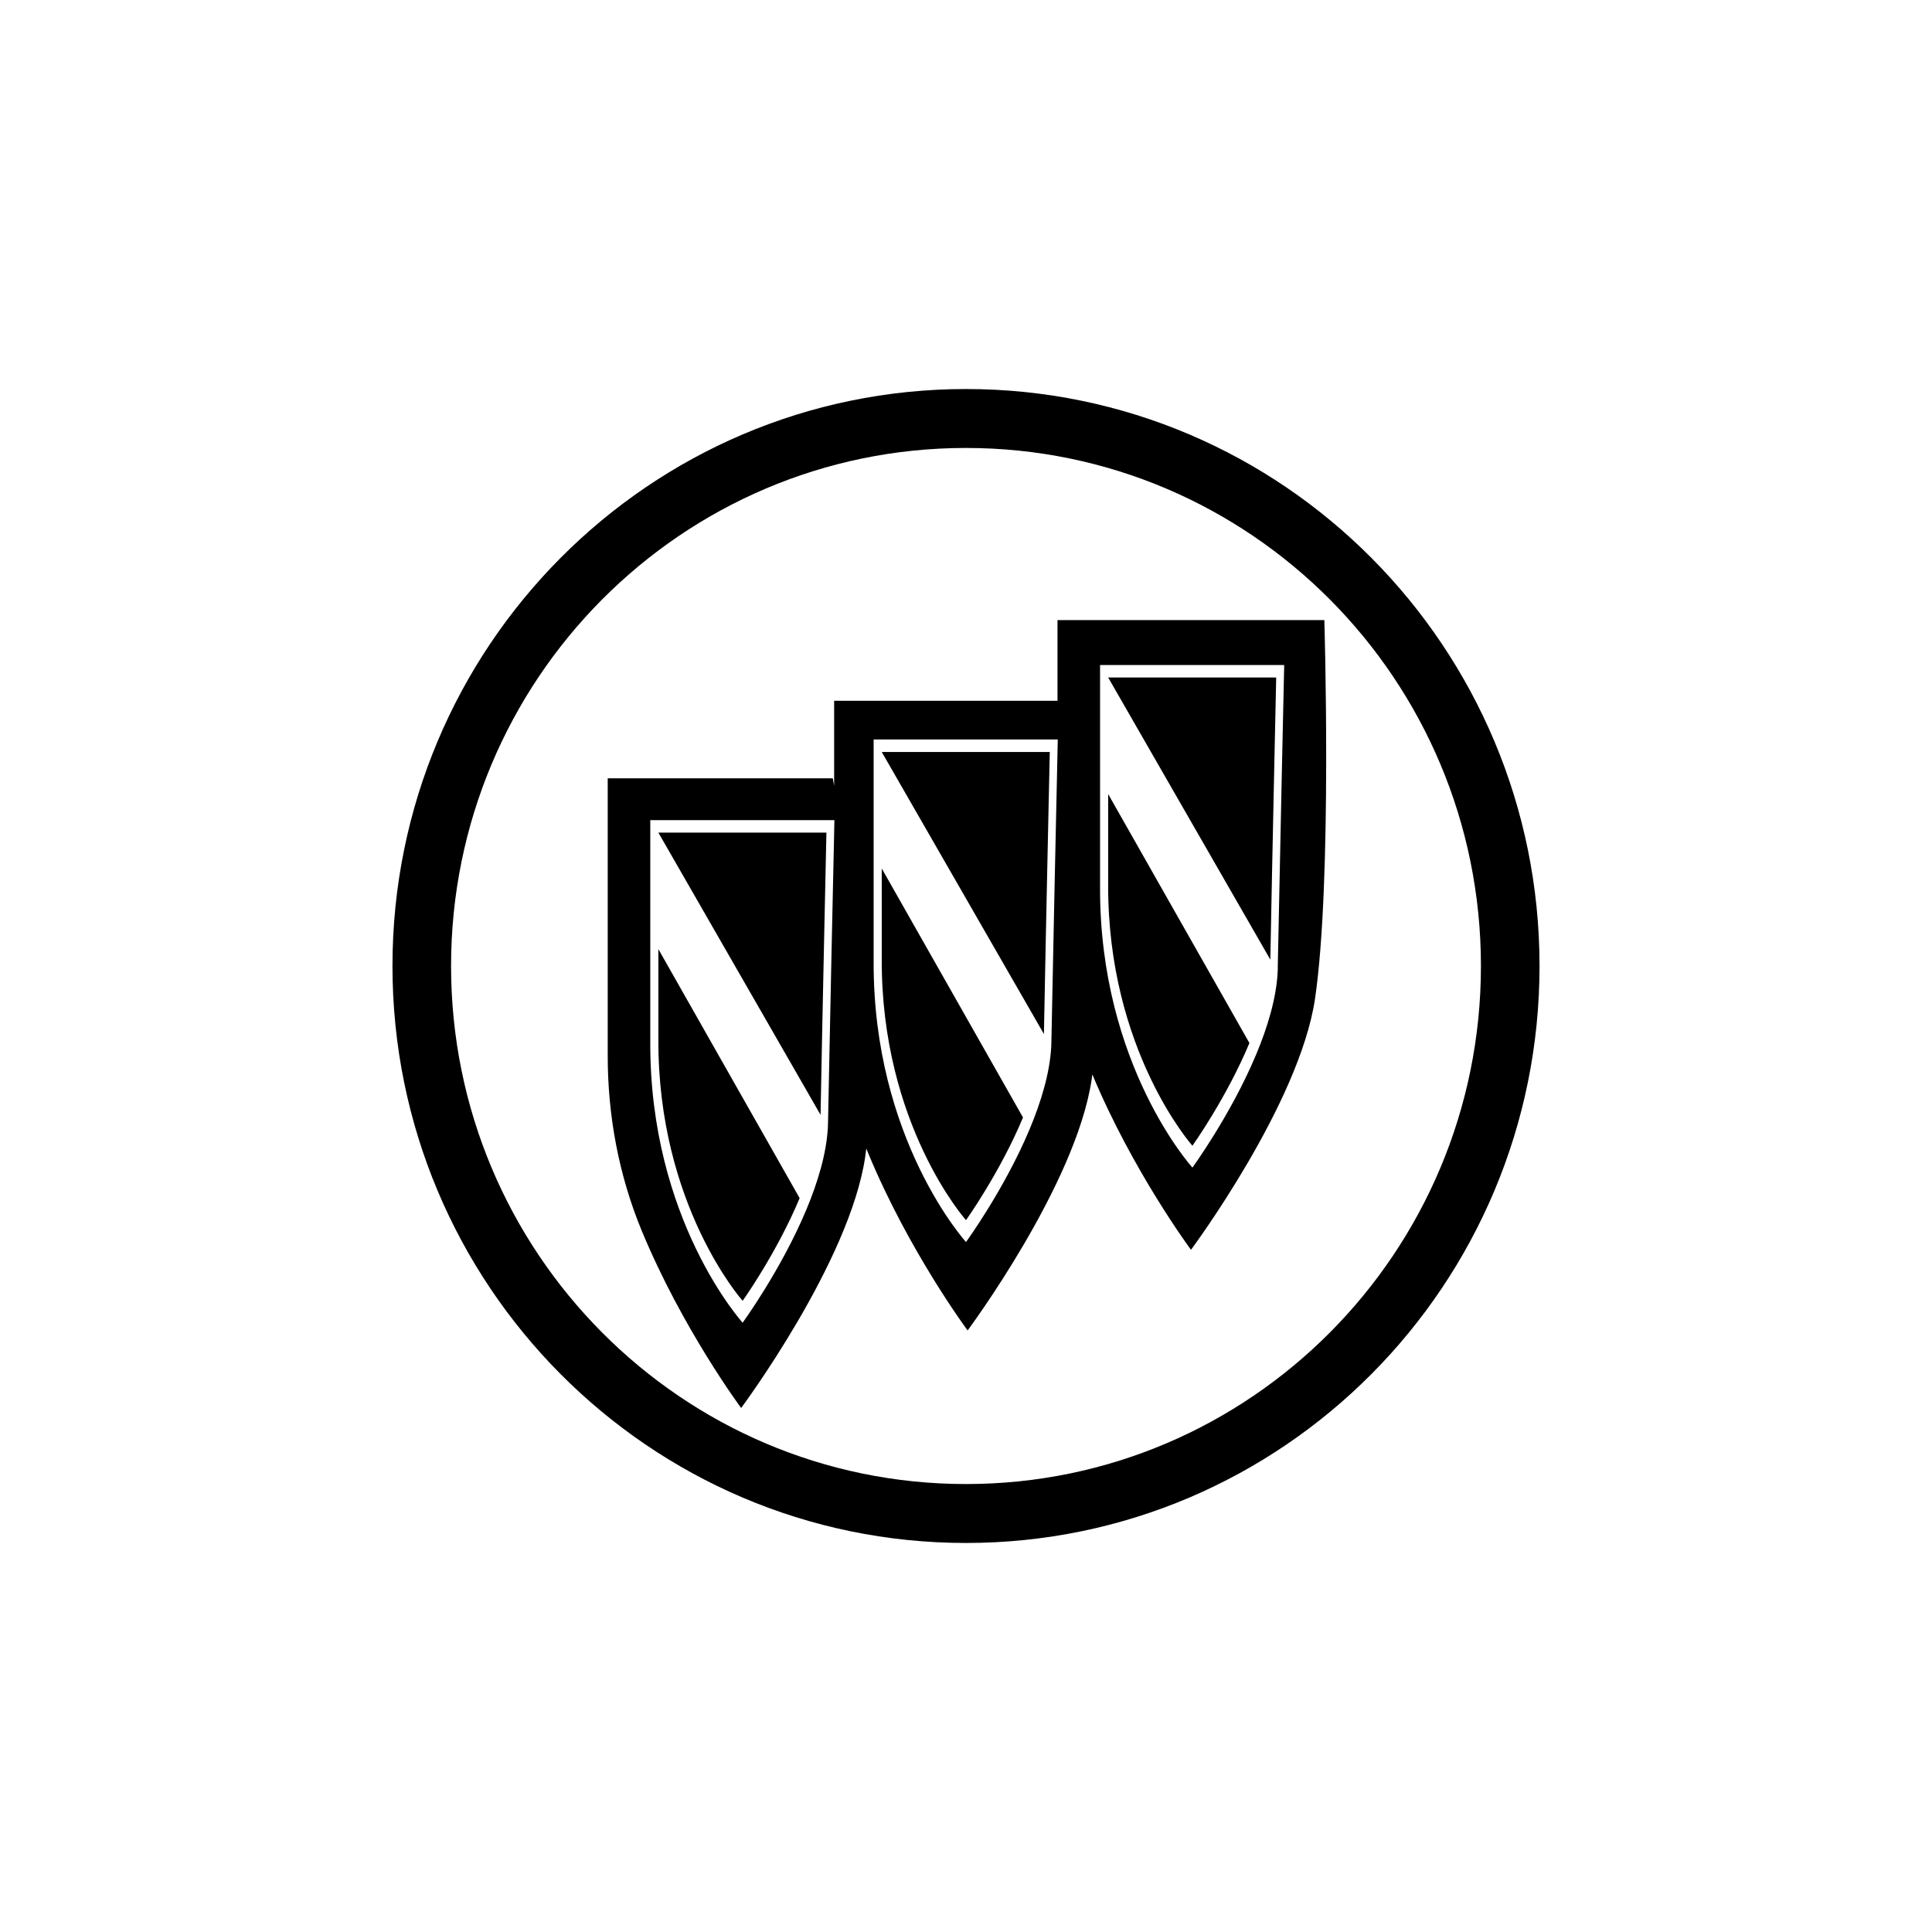 <svg xmlns="http://www.w3.org/2000/svg" id="_&#xE0;&#xF0;_1" data-name="&#x2DC;&#xE0;&#xF0;_1" viewBox="0 0 360 360"><path d="M149,223.26c-4.3,10.28-10.62,19.13-10.62,19.13,0,0-15.83-17.77-15.7-48.71v-16.82l26.33,46.41Z"></path><path d="M153.99,155.15s-.79,36.1-1.09,52.51v.08l-30.22-52.59h31.32Z"></path><path d="M190.62,208.23c-4.3,10.28-10.62,19.13-10.62,19.13,0,0-15.83-17.77-15.7-48.71v-16.82l26.33,46.41Z"></path><path d="M195.61,140.12s-.79,36.1-1.09,52.51v.05l-30.22-52.56h31.32Z"></path><path d="M232.81,194.36c-4.3,10.28-10.62,19.13-10.62,19.13,0,0-15.83-17.77-15.7-48.71v-16.82l26.33,46.41Z"></path><path d="M237.8,126.24s-.79,36.1-1.09,52.51v.07l-30.22-52.58h31.32Z"></path><path d="M180,72.49c-59.02,0-106.87,48.14-106.87,107.51s47.85,107.51,106.87,107.51,106.87-48.14,106.87-107.51-47.85-107.51-106.87-107.51ZM180,276.53c-52.99,0-95.95-43.22-95.95-96.53s42.96-96.53,95.95-96.53,95.95,43.22,95.95,96.53-42.96,96.53-95.95,96.53Z"></path><path d="M246.76,115.55h-49.71v15.03h-41.62v15.83c-.16-.9-.25-1.38-.25-1.38h-41.94v51.73c0,11.18,2.08,22.3,6.36,32.63,7.56,18.24,18.5,32.97,18.5,32.97,0,0,20.23-27.17,23.12-46.82.08-.5.14-1.01.2-1.53.12.31.25.62.38.93,7.56,18.24,18.5,32.97,18.5,32.97,0,0,20.23-27.17,23.12-46.82.04-.29.09-.59.12-.89,7.55,18.1,18.38,32.68,18.38,32.68,0,0,20.23-27.17,23.12-46.82,3.22-21.87,1.73-70.52,1.73-70.52ZM155.43,155.2c-.19,8.67-.86,39-1.14,54,0,.3-.02.61-.03.91-.27,4.9-1.9,10.26-4.02,15.32-4.72,11.25-11.86,21.03-11.86,21.03,0,0-17.34-19.07-17.21-52.29v-41.35h34.31s-.02.86-.05,2.36ZM197.05,140.17c-.19,8.67-.86,39-1.14,54,0,.3-.02.61-.03.91-.27,4.9-1.9,10.26-4.02,15.32-4.72,11.25-11.86,21.03-11.86,21.03,0,0-17.34-19.07-17.21-52.29v-41.35h34.31s-.02.86-.05,2.36ZM238.1,180.3c0,.3-.02.61-.03.91-.27,4.9-1.9,10.26-4.02,15.32-4.72,11.25-11.86,21.03-11.86,21.03,0,0-17.34-19.07-17.21-52.29v-41.35h34.31s-.86,38.74-1.2,56.37Z"></path></svg>